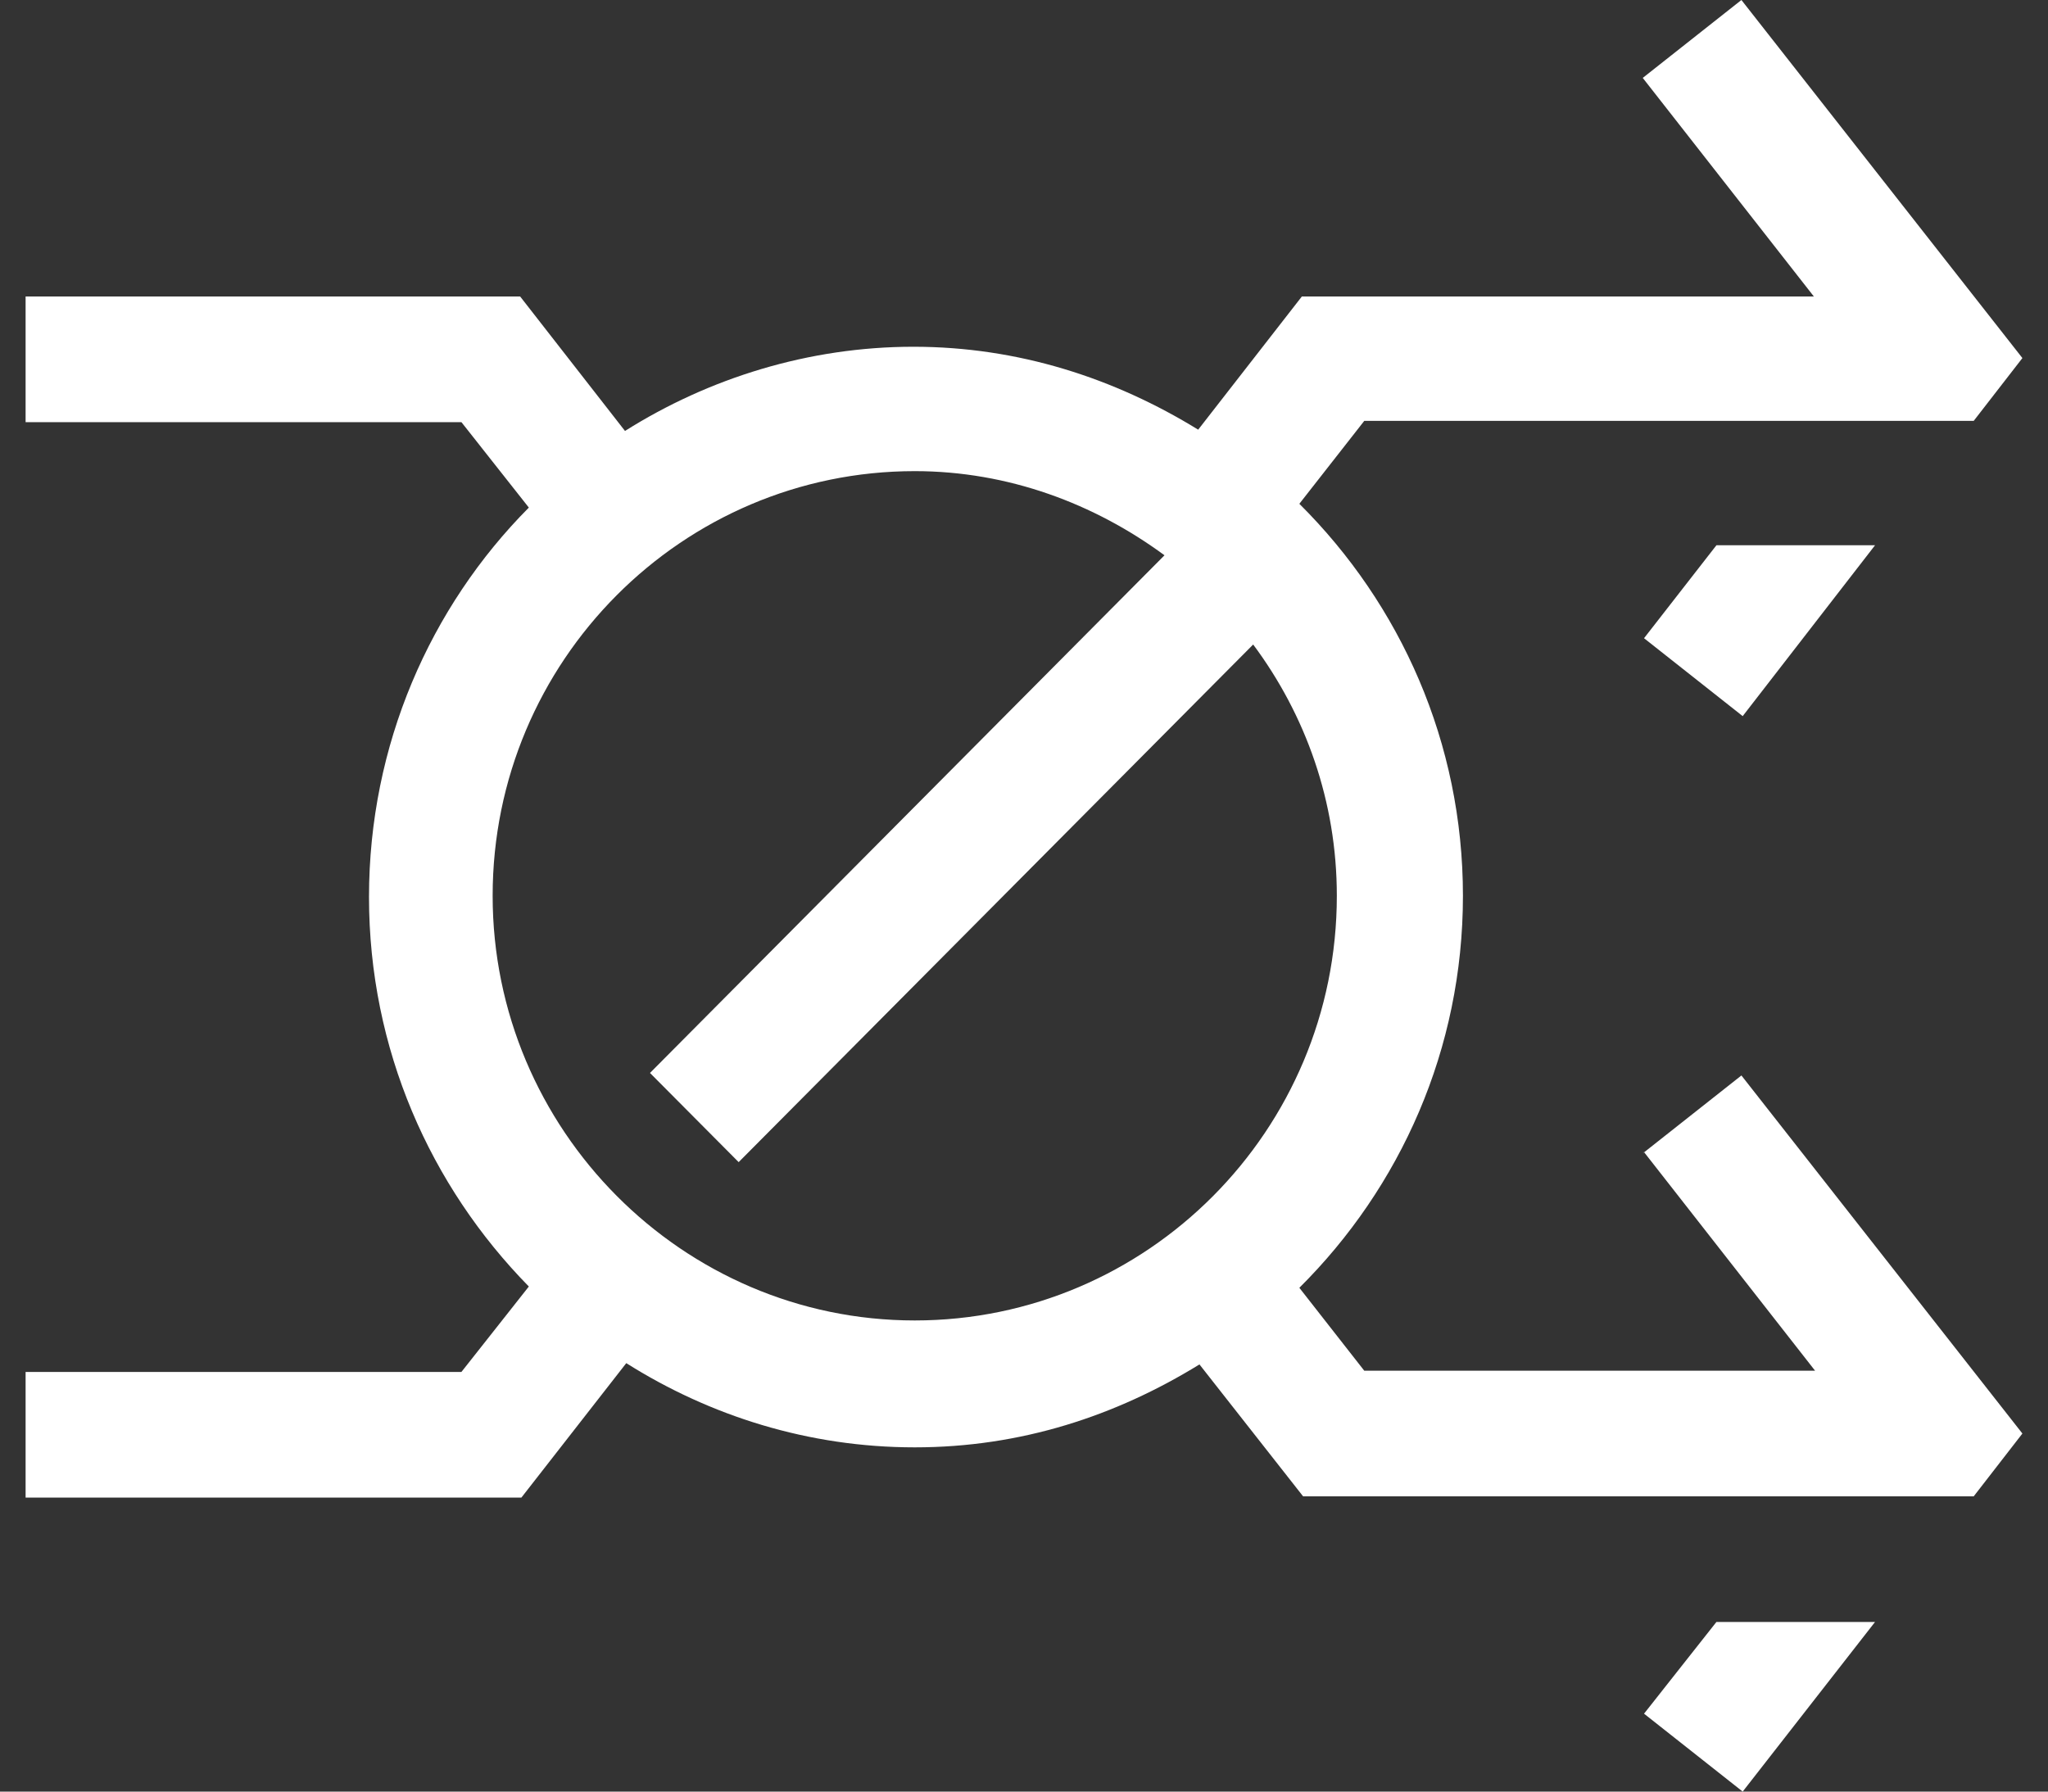 <svg width="40" height="35" viewBox="0 0 40 35" fill="none" xmlns="http://www.w3.org/2000/svg">
<rect x="0" y="0" width="40" height="35" fill="#333333" stroke="none"/>
<path d="M32.11 22.507L35.451 26.778H26.646L25.378 25.158C27.354 23.194 28.573 20.494 28.573 17.5C28.573 14.506 27.354 11.806 25.378 9.842L26.646 8.222H38.549L39.5 6.995L34.012 0L32.085 1.522L35.427 5.792H25.427L23.402 8.394C21.768 7.388 19.89 6.774 17.841 6.774C15.793 6.774 13.841 7.388 12.207 8.419L10.159 5.792H0.5V8.247H9.012L10.329 9.916C8.402 11.855 7.207 14.555 7.207 17.524C7.207 20.494 8.402 23.17 10.329 25.133L9.012 26.802H0.5V29.257H10.183L12.232 26.63C13.866 27.661 15.793 28.275 17.866 28.275C19.939 28.275 21.793 27.661 23.427 26.655L25.451 29.232H38.549L39.5 28.005L34.012 21.01L32.085 22.532L32.11 22.507ZM9.622 17.5C9.622 12.91 13.329 9.204 17.866 9.204C19.695 9.204 21.378 9.842 22.744 10.848L12.695 20.961L14.427 22.703L24.476 12.591C25.5 13.966 26.11 15.659 26.11 17.5C26.11 22.09 22.402 25.796 17.866 25.796C13.329 25.796 9.622 22.065 9.622 17.5Z" fill="white"/>
<path d="M32.11 33.478L34.037 35L36.622 31.686H33.524L32.11 33.478Z" fill="white"/>
<path d="M32.11 12.468L34.037 13.99L36.622 10.652H33.524L32.11 12.468Z" fill="white"/>
</svg>
